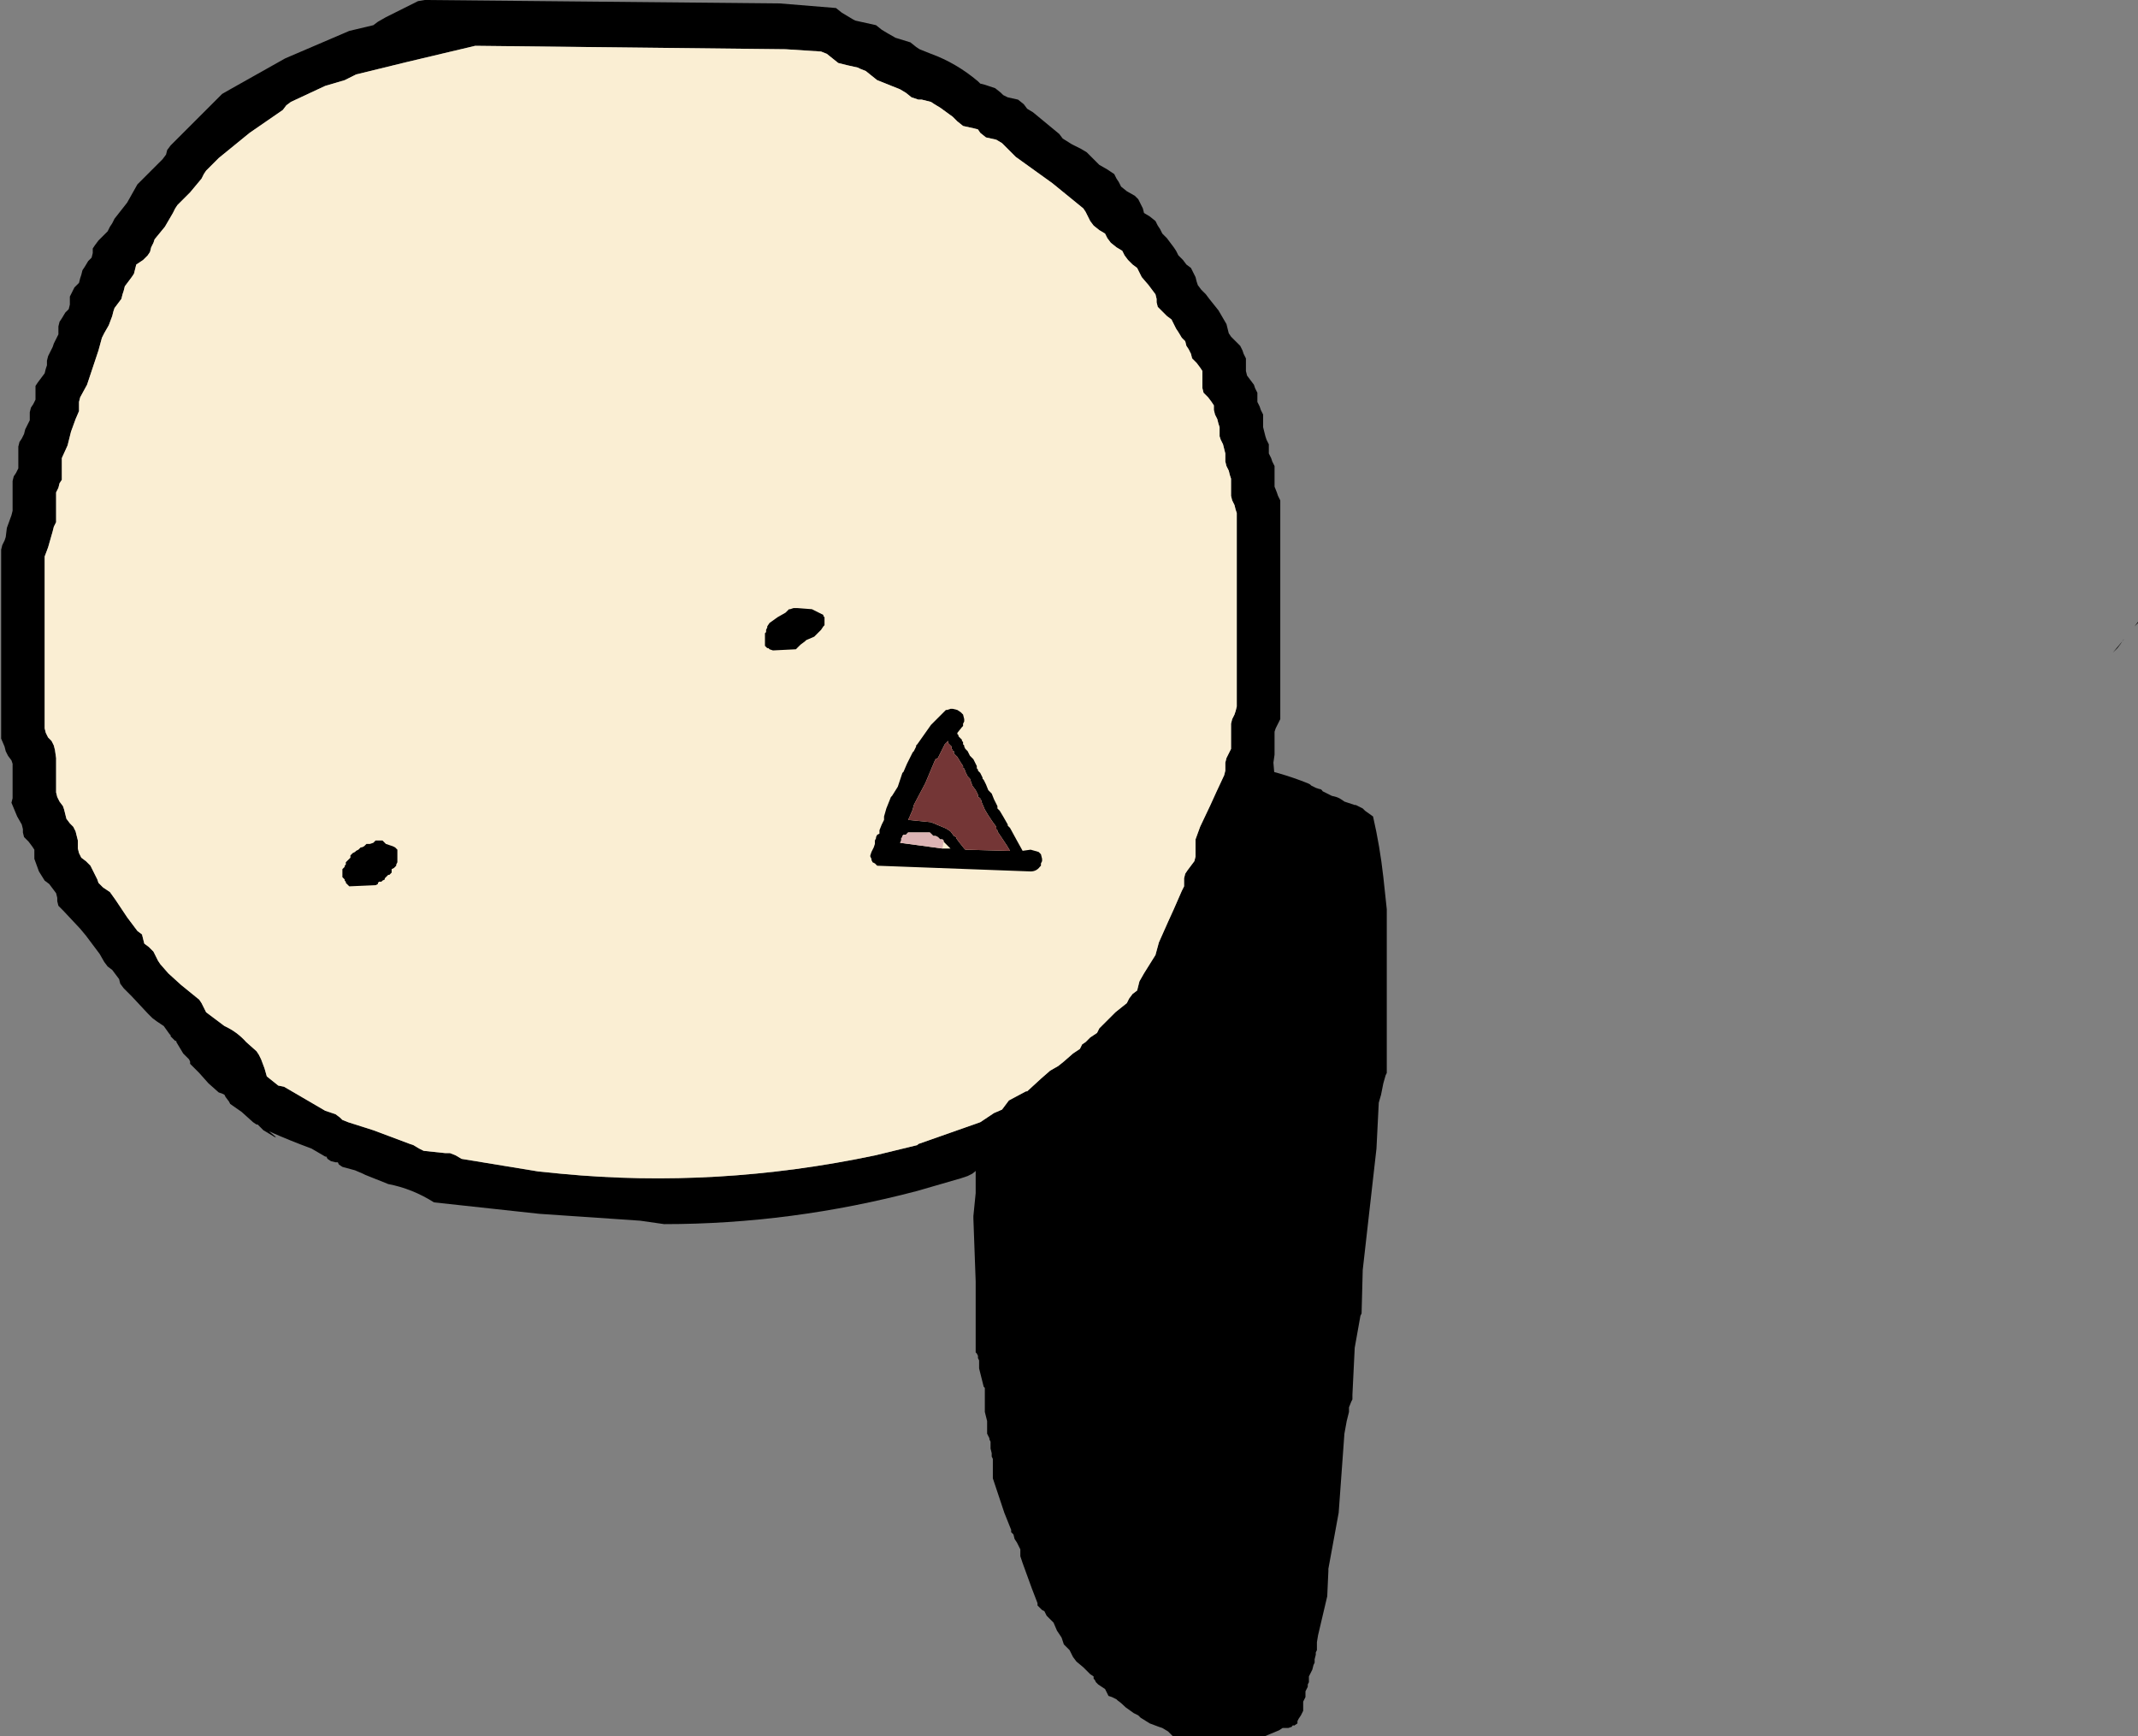 <?xml version="1.0" encoding="UTF-8" standalone="no"?>
<svg xmlns:xlink="http://www.w3.org/1999/xlink" height="75.8px" width="93.35px" xmlns="http://www.w3.org/2000/svg">
  <rect width="100%" height="100%" fill="#808080" stroke="none"/>
  <g transform="matrix(1.0, 0.0, 0.0, 1.0, 79.4, 20.25)">
    <path d="M13.8 7.1 L13.95 6.9 13.95 6.95 13.8 7.1 M13.2 7.85 L13.05 8.05 12.85 8.25 13.35 7.65 13.3 7.7 13.2 7.85 M-20.25 14.9 L-20.2 14.9 -19.9 15.05 -19.8 15.15 -19.45 15.4 Q-19.15 16.7 -19.0 18.05 L-18.85 19.45 -18.85 19.95 -18.85 26.6 -18.9 26.7 -19.0 27.05 -19.1 27.55 -19.2 27.9 -19.3 29.9 -19.9 35.2 -19.95 37.1 -20.0 37.2 -20.25 38.6 -20.35 40.65 -20.35 40.85 -20.4 40.95 -20.5 41.2 -20.5 41.4 -20.6 41.8 -20.7 42.35 -20.95 45.8 -21.4 48.25 -21.4 48.35 -21.45 49.45 -21.85 51.15 -21.9 51.45 -21.9 51.55 -21.9 51.6 -21.9 51.7 -21.9 51.8 -21.95 51.9 -21.95 52.0 -22.0 52.2 -22.0 52.3 -22.0 52.35 -22.05 52.45 -22.1 52.65 -22.2 52.85 -22.25 52.95 -22.25 53.05 -22.25 53.1 -22.25 53.2 -22.3 53.3 -22.3 53.4 -22.35 53.5 -22.4 53.6 -22.4 53.7 -22.4 53.8 -22.4 53.85 -22.45 53.95 -22.5 54.05 -22.5 54.15 -22.5 54.25 -22.5 54.35 -22.5 54.45 -22.55 54.55 -22.6 54.65 -22.7 54.8 -22.75 54.9 -22.75 55.0 -22.9 55.1 Q-22.95 55.05 -23.0 55.15 L-23.15 55.2 -23.25 55.2 -23.4 55.2 -23.55 55.3 -24.15 55.55 -28.2 55.55 -28.3 55.45 -28.4 55.35 -28.65 55.2 -28.8 55.15 -29.2 55.0 -29.6 54.75 -29.7 54.65 -29.9 54.55 -30.25 54.3 Q-30.45 54.1 -30.6 54.0 L-30.65 53.95 -30.85 53.85 -31.0 53.8 -31.05 53.7 -31.1 53.6 -31.15 53.5 -31.3 53.4 -31.45 53.3 -31.55 53.2 -31.6 53.1 -31.65 53.05 -31.65 52.95 -31.8 52.85 -32.1 52.55 -32.4 52.3 -32.55 52.1 -32.6 52.0 -32.65 51.9 -32.7 51.8 -32.8 51.7 -32.9 51.6 -32.95 51.55 -33.05 51.25 -33.25 50.95 -33.4 50.6 -33.5 50.5 -33.6 50.4 -33.7 50.3 -33.75 50.2 -33.8 50.1 -33.9 50.05 -34.0 49.95 -34.1 49.85 -34.1 49.75 -34.35 49.1 -34.75 48.0 -34.85 47.7 -34.85 47.6 -34.85 47.5 -34.85 47.4 -34.9 47.3 -35.0 47.1 -35.1 46.95 -35.15 46.75 -35.25 46.65 -35.25 46.55 -35.55 45.8 -35.95 44.6 -36.05 44.3 -36.05 44.2 -36.05 44.05 -36.05 43.85 -36.05 43.65 -36.05 43.45 -36.1 43.35 -36.1 43.2 -36.15 43.0 -36.15 42.8 -36.15 42.7 -36.2 42.6 -36.2 42.55 -36.25 42.45 -36.3 42.35 -36.3 42.25 -36.3 42.15 -36.3 41.95 -36.3 41.8 -36.35 41.6 -36.4 41.4 -36.4 41.3 -36.4 41.05 -36.4 40.85 -36.4 40.35 -36.45 40.3 -36.55 39.9 -36.65 39.5 -36.65 39.15 -36.7 39.05 -36.7 38.95 -36.75 38.85 -36.8 38.8 -36.8 38.4 -36.8 35.7 -36.9 32.95 -36.9 32.85 -36.8 31.85 -36.8 30.6 -36.8 30.55 -36.45 30.2 -36.4 30.15 -36.35 30.1 -36.3 30.05 -36.15 29.95 -36.0 29.75 -35.9 29.65 -35.8 29.6 -35.65 29.5 -35.45 29.3 -35.3 29.2 -35.15 29.1 -35.1 29.05 -35.05 29.0 -34.9 28.9 -34.85 28.9 -34.8 28.8 -34.45 28.55 -34.35 28.45 -34.2 28.3 -34.1 28.25 -34.0 28.25 -33.95 28.15 -33.4 27.8 -33.35 27.75 -33.3 27.75 -33.25 27.7 -31.8 26.65 -31.75 26.6 -31.7 26.6 -31.65 26.5 -31.55 26.45 -31.5 26.4 -31.4 26.3 -31.25 26.1 -31.15 26.0 -31.1 26.0 -31.1 25.95 -31.05 25.85 -31.0 25.85 -30.95 25.8 -30.95 25.75 -30.9 25.7 -30.75 25.5 -30.55 25.25 -30.5 25.15 -30.5 25.1 -30.4 25.0 -30.35 24.95 -30.35 24.9 -30.3 24.85 -30.3 24.8 -30.25 24.8 -30.2 24.75 -30.1 24.5 -29.8 24.15 -29.8 24.1 -29.75 24.05 -29.75 24.0 -29.7 24.0 -29.7 23.95 -29.65 23.9 -29.6 23.9 -29.6 23.8 -29.5 23.6 -29.4 23.4 -29.4 23.35 -29.35 23.3 -29.3 23.3 -29.3 23.15 -29.25 23.15 -29.25 23.1 -29.2 23.0 -29.15 23.0 -29.15 22.85 -29.1 22.75 -29.05 22.7 -29.05 22.65 -29.0 22.65 -29.0 22.6 -28.95 22.4 -28.8 22.2 -28.8 22.1 -28.75 22.0 -28.7 21.95 -28.7 21.85 -28.55 21.6 -28.45 21.3 -28.45 21.25 -28.4 21.2 -28.35 21.15 -28.35 21.05 -28.3 20.95 -28.25 20.9 -28.15 20.65 -28.0 20.45 -28.0 20.35 -27.95 20.15 -27.8 20.0 -27.8 19.9 -27.75 19.7 -27.6 19.4 -27.6 19.3 -27.5 19.15 -27.45 19.05 -27.45 18.95 -27.35 18.8 -27.3 18.65 -27.3 18.5 -27.25 18.45 -27.25 18.35 -27.2 18.35 -27.2 18.25 -27.15 18.2 -27.15 18.15 -27.1 18.15 -27.1 18.1 -27.05 17.9 -26.95 17.75 -26.9 17.7 -26.9 17.6 -26.85 17.6 -26.85 17.5 -26.8 17.45 -26.75 17.45 -26.75 17.3 -26.7 17.3 -26.7 17.2 -26.6 17.05 -26.55 17.0 -26.55 16.9 -26.45 16.7 -26.3 16.45 -26.25 16.3 -26.15 16.15 -26.15 16.1 -26.1 16.1 -26.05 15.95 -26.0 15.9 -26.0 15.7 -25.95 15.65 -25.95 15.55 -25.9 15.35 -25.8 15.2 -25.8 15.0 -25.75 15.0 -25.75 14.8 -25.7 14.75 -25.7 14.65 -25.65 14.55 -25.6 14.45 -25.6 14.25 -25.55 14.25 -25.55 14.15 -25.55 13.95 -25.5 13.95 -25.5 13.4 -25.5 13.1 -24.9 13.2 Q-23.55 13.45 -22.3 13.95 L-22.2 14.0 -22.15 14.05 -21.95 14.15 -21.8 14.2 Q-21.7 14.2 -21.65 14.3 L-21.25 14.5 -21.05 14.55 Q-20.9 14.6 -20.7 14.75 L-20.25 14.9" fill="#000000" fill-rule="evenodd" stroke="none"/>
    <path d="M-71.4 -14.45 L-70.45 -15.4 -69.7 -16.15 -69.35 -16.35 -66.95 -17.7 -64.15 -18.9 -63.1 -19.15 -62.9 -19.3 -62.55 -19.5 -62.15 -19.7 -61.15 -20.2 -60.85 -20.25 -45.35 -20.1 -42.9 -19.9 -42.65 -19.7 -42.4 -19.55 -42.15 -19.4 -42.05 -19.35 -41.6 -19.25 -41.15 -19.15 -40.9 -18.95 -40.65 -18.8 -40.3 -18.6 -39.65 -18.4 -39.4 -18.2 -39.25 -18.1 -38.75 -17.9 Q-37.65 -17.5 -36.7 -16.7 L-36.6 -16.6 -36.4 -16.55 -35.95 -16.4 -35.7 -16.2 -35.6 -16.1 -35.4 -16.0 -34.95 -15.9 -34.7 -15.7 -34.55 -15.5 -34.3 -15.35 -33.15 -14.4 -33.0 -14.2 -32.6 -13.95 -32.2 -13.75 -31.95 -13.6 -31.4 -13.05 -31.05 -12.85 -30.75 -12.65 -30.65 -12.45 -30.55 -12.3 -30.45 -12.1 -30.2 -11.9 -29.85 -11.7 -29.7 -11.55 -29.6 -11.35 -29.5 -11.15 -29.45 -10.95 -29.2 -10.8 -28.95 -10.6 -28.85 -10.4 -28.75 -10.25 -28.65 -10.05 -28.45 -9.85 -28.3 -9.65 -28.15 -9.45 -28.05 -9.3 -27.95 -9.1 -27.75 -8.9 -27.6 -8.7 -27.4 -8.55 -27.3 -8.35 -27.2 -8.15 -27.15 -7.95 -27.1 -7.8 -26.95 -7.6 -26.75 -7.4 -26.6 -7.2 -26.2 -6.7 -25.85 -6.1 -25.8 -5.9 -25.75 -5.7 -25.65 -5.55 -25.45 -5.35 -25.25 -5.15 -25.15 -4.95 -25.1 -4.8 -25.0 -4.6 -25.0 -4.4 -25.0 -4.2 -25.0 -4.05 -24.95 -3.85 -24.8 -3.65 -24.65 -3.45 -24.6 -3.3 -24.5 -3.1 -24.5 -2.9 -24.5 -2.7 -24.4 -2.5 -24.35 -2.35 -24.25 -2.15 -24.25 -1.95 -24.25 -1.8 -24.25 -1.6 -24.2 -1.4 -24.15 -1.2 -24.1 -1.05 -24.0 -0.85 -24.0 -0.65 -24.0 -0.45 -23.9 -0.25 -23.85 -0.1 -23.75 0.1 -23.75 0.3 -23.75 0.45 -23.75 0.65 -23.75 0.85 -23.75 1.0 -23.65 1.25 -23.6 1.4 -23.5 1.6 -23.5 1.8 -23.5 4.05 -23.5 4.2 -23.5 7.05 -23.5 10.2 -23.5 10.85 -23.5 11.15 -23.6 11.35 -23.7 11.55 -23.75 11.7 -23.75 11.9 -23.75 12.1 -23.75 12.3 -23.75 12.45 -23.75 12.7 -23.8 13.05 -23.75 13.65 -23.8 13.7 -23.8 13.85 -23.8 13.95 -23.85 14.0 -23.85 14.2 -23.9 14.25 -23.95 14.35 -23.95 14.5 -24.0 14.55 -24.0 14.7 -24.05 14.75 -24.05 14.95 -24.1 14.95 -24.15 15.1 -24.15 15.15 -24.2 15.2 -24.2 15.4 -24.25 15.45 -24.25 15.6 -24.3 15.6 -24.3 15.65 -24.45 15.95 -24.65 16.35 -24.7 16.4 -24.7 16.45 -24.85 16.65 -24.95 16.95 -25.0 16.95 -25.0 17.1 -25.05 17.15 -25.05 17.2 -25.1 17.25 -25.1 17.35 -25.2 17.55 -25.25 17.65 -25.3 17.7 -25.35 17.7 -25.35 17.75 -25.35 17.85 -25.4 17.85 -25.4 17.95 -25.45 18.0 -25.45 18.1 -25.5 18.1 -25.5 18.2 -25.55 18.3 -25.55 18.4 -25.65 18.55 -25.7 18.7 -25.7 18.75 -25.75 18.8 -25.75 18.9 -25.85 19.0 -25.85 19.15 -26.0 19.4 -26.1 19.7 -26.15 19.8 -26.2 19.9 -26.25 20.05 -26.3 20.15 -26.35 20.25 -26.4 20.35 -26.5 20.55 -26.6 20.85 -26.65 20.95 -26.7 21.0 -26.7 21.1 -26.75 21.15 -26.8 21.2 -26.8 21.25 -26.9 21.45 -26.95 21.6 -27.0 21.65 -27.0 21.7 -27.05 21.8 -27.05 21.9 -27.1 22.05 -27.15 22.15 -27.2 22.2 -27.25 22.2 -27.25 22.25 -27.25 22.35 -27.3 22.35 -27.3 22.4 -27.35 22.45 -27.4 22.55 -27.4 22.65 -27.45 22.7 -27.45 22.75 -27.5 22.85 -27.55 22.95 -27.6 22.95 -27.6 23.05 -27.65 23.1 -27.65 23.2 -27.7 23.25 -27.75 23.3 -27.75 23.35 -27.85 23.5 -27.85 23.55 -27.9 23.6 -27.95 23.65 -27.95 23.7 -28.0 23.75 -28.05 23.8 -28.1 23.85 -28.1 23.95 -28.2 24.0 -28.25 24.1 -28.35 24.25 -28.4 24.35 -28.45 24.4 -28.45 24.45 -28.5 24.45 -28.5 24.5 -28.55 24.55 -28.55 24.6 -28.6 24.6 -28.7 24.75 -28.8 24.9 -28.8 24.95 -28.85 25.0 -28.95 25.15 -29.0 25.25 -29.05 25.3 -29.15 25.4 -29.25 25.5 -29.3 25.55 -29.3 25.65 -29.4 25.7 -29.45 25.75 -29.45 25.8 -29.5 25.8 -29.55 25.85 -29.6 25.85 -29.6 25.9 -29.75 26.05 -29.8 26.1 -29.8 26.15 -29.85 26.15 -29.9 26.2 -30.0 26.25 -30.65 26.75 -30.7 26.8 -31.3 27.2 -31.35 27.25 -31.4 27.3 -31.45 27.3 -31.5 27.35 -31.6 27.4 -31.8 27.55 -31.9 27.65 -32.35 27.9 -32.4 28.0 -32.5 28.05 -32.55 28.1 -32.65 28.15 -33.1 28.5 -33.25 28.6 -33.4 28.75 -33.45 28.8 -33.55 28.85 -33.7 28.95 -33.85 29.1 -33.9 29.15 -34.05 29.25 -34.4 29.6 -34.5 29.7 -34.55 29.7 -34.6 29.75 -34.65 29.75 -34.65 29.8 -34.7 29.85 -34.7 29.9 -34.75 29.9 -34.75 29.95 -34.8 30.0 -34.8 30.05 -34.8 29.9 -34.9 29.95 -35.2 30.05 -35.4 30.25 -35.6 30.4 -35.75 30.55 -35.9 30.6 -36.2 30.7 -36.7 30.8 -36.95 31.0 -37.15 31.1 -37.45 31.2 -39.35 31.75 Q-44.85 33.2 -50.4 33.2 L-51.45 33.05 -55.85 32.75 -60.45 32.25 Q-61.4 31.65 -62.45 31.45 L-63.45 31.05 -63.55 31.0 -63.9 30.85 -64.45 30.7 -64.6 30.6 -64.65 30.5 -64.75 30.5 -64.95 30.45 -65.1 30.35 -65.15 30.25 -65.2 30.25 -65.8 29.9 Q-66.75 29.55 -67.65 29.15 L-67.35 29.4 -67.4 29.4 -67.9 29.1 -68.15 28.85 -68.2 28.85 -68.35 28.75 -68.85 28.3 -69.35 27.95 -69.4 27.85 -69.55 27.65 -69.6 27.55 -69.7 27.5 -69.85 27.45 -70.3 27.05 -70.7 26.6 -70.8 26.5 -70.9 26.4 -71.0 26.3 -71.1 26.2 -71.1 26.1 -71.15 26.0 -71.4 25.75 -71.7 25.25 -71.7 25.2 -71.75 25.2 -71.85 25.1 -71.95 25.0 -71.95 24.95 -72.0 24.9 -72.25 24.55 -72.55 24.35 -72.75 24.2 -72.95 24.0 -73.65 23.25 -74.0 22.9 -74.15 22.7 -74.2 22.5 -74.35 22.3 -74.5 22.1 -74.7 21.95 -74.85 21.75 -75.05 21.4 -75.65 20.6 -75.9 20.3 -76.65 19.5 -76.85 19.3 -76.9 19.1 -76.9 18.95 -76.95 18.75 -77.1 18.55 -77.25 18.35 -77.45 18.2 -77.7 17.8 -77.9 17.25 -77.9 17.05 -77.9 16.85 -78.0 16.7 -78.15 16.5 -78.35 16.3 -78.4 16.1 -78.4 15.95 -78.45 15.75 -78.65 15.4 -78.9 14.8 -78.85 14.6 -78.85 14.45 -78.85 14.25 -78.85 13.85 -78.85 13.3 -78.85 13.1 -78.9 12.95 -79.05 12.75 -79.15 12.55 -79.2 12.35 -79.35 12.0 -79.35 11.8 -79.35 9.95 -79.35 7.7 -79.35 4.7 -79.35 3.75 -79.3 3.55 -79.2 3.35 -79.15 3.2 -79.1 2.8 -78.9 2.25 -78.85 2.05 -78.85 1.85 -78.85 1.7 -78.85 1.5 -78.85 1.1 -78.85 0.75 -78.8 0.55 -78.7 0.4 -78.6 0.2 -78.6 0.0 -78.6 -0.2 -78.6 -0.4 -78.6 -0.55 -78.6 -0.75 -78.55 -0.95 -78.45 -1.1 -78.35 -1.3 -78.3 -1.5 -78.1 -1.9 -78.1 -2.05 -78.1 -2.25 -78.05 -2.45 -77.95 -2.6 -77.85 -2.8 -77.85 -3.0 -77.85 -3.2 -77.85 -3.4 -77.75 -3.55 -77.6 -3.75 -77.45 -3.95 -77.4 -4.15 -77.35 -4.3 -77.35 -4.5 -77.3 -4.7 -77.2 -4.9 -77.1 -5.1 -77.05 -5.25 -76.85 -5.65 -76.85 -5.8 -76.85 -6.0 -76.8 -6.2 -76.7 -6.35 -76.55 -6.6 -76.4 -6.75 -76.35 -6.95 -76.35 -7.15 -76.35 -7.3 -76.25 -7.5 -76.15 -7.7 -75.95 -7.9 -75.9 -8.1 -75.85 -8.25 -75.8 -8.45 -75.7 -8.6 -75.55 -8.85 -75.4 -9.0 -75.35 -9.2 -75.35 -9.4 -75.25 -9.55 -75.1 -9.75 -74.9 -9.95 -74.7 -10.15 -74.6 -10.35 -74.5 -10.5 -74.4 -10.7 -73.85 -11.4 -73.4 -12.2 -73.2 -12.4 -73.05 -12.55 -72.85 -12.75 -72.45 -13.15 -72.3 -13.3 -72.15 -13.5 -72.1 -13.7 -71.95 -13.9 -71.8 -14.05 -71.6 -14.25 -71.4 -14.45 M-71.1 -11.85 L-71.65 -11.3 -71.75 -11.15 -71.85 -10.95 -72.2 -10.35 -72.65 -9.8 -72.7 -9.65 -72.8 -9.45 -72.85 -9.25 -72.95 -9.1 -73.15 -8.9 -73.45 -8.7 -73.5 -8.5 -73.55 -8.3 -73.65 -8.15 -73.8 -7.95 -73.95 -7.75 -74.0 -7.55 -74.05 -7.4 -74.1 -7.2 -74.25 -7.0 -74.4 -6.8 -74.45 -6.65 -74.5 -6.45 -74.65 -6.05 -74.85 -5.7 -74.95 -5.5 -75.1 -4.95 -75.35 -4.2 -75.6 -3.45 -75.9 -2.9 -75.95 -2.7 -75.95 -2.5 -75.95 -2.3 -76.1 -1.95 -76.3 -1.4 -76.45 -0.8 -76.7 -0.25 -76.7 -0.05 -76.7 0.1 -76.7 0.3 -76.7 0.5 -76.7 0.7 -76.8 0.85 -76.85 1.05 -76.95 1.25 -76.95 1.45 -76.95 1.6 -76.95 2.0 -76.95 2.35 -76.95 2.55 -77.05 2.75 -77.1 2.95 -77.2 3.3 -77.3 3.65 -77.45 4.05 -77.45 5.95 -77.45 7.8 -77.45 10.45 -77.45 11.55 -77.4 11.75 -77.3 11.95 -77.15 12.1 -77.05 12.3 -77.0 12.5 -76.95 12.85 -76.95 13.45 -76.95 14.0 -76.95 14.35 -76.9 14.55 -76.8 14.75 -76.65 14.95 -76.6 15.1 -76.55 15.3 -76.5 15.5 -76.35 15.7 -76.3 15.75 -76.2 15.85 -76.1 16.05 -76.05 16.25 -76.0 16.45 -76.0 16.6 -76.0 16.8 -75.95 17.0 -75.85 17.2 -75.65 17.35 -75.45 17.55 -75.35 17.75 -75.25 17.95 -75.15 18.15 -75.1 18.3 -74.9 18.5 -74.6 18.7 -74.35 19.05 -73.85 19.8 -73.4 20.4 -73.2 20.55 -73.15 20.75 -73.1 20.95 -72.9 21.1 -72.7 21.3 -72.6 21.5 -72.5 21.7 -72.4 21.85 -72.05 22.25 -71.5 22.75 -70.7 23.4 -70.6 23.55 -70.5 23.75 -70.4 23.95 -69.6 24.55 Q-69.05 24.8 -68.65 25.25 L-68.2 25.65 -68.1 25.8 -68.0 26.0 -67.85 26.4 -67.75 26.75 -67.25 27.15 -67.0 27.2 -65.2 28.25 -64.75 28.4 -64.55 28.55 -64.45 28.65 -64.2 28.75 -63.1 29.1 -61.5 29.7 -61.35 29.75 -61.1 29.9 -60.9 30.0 -59.95 30.1 -59.75 30.1 -59.5 30.2 -59.25 30.35 -55.9 30.9 -54.9 31.0 Q-48.1 31.65 -41.2 30.2 L-39.35 29.75 -39.3 29.7 -36.6 28.75 -36.3 28.55 -36.0 28.35 -35.65 28.2 -35.5 28.0 -35.35 27.8 -34.6 27.4 -34.55 27.4 -33.95 26.85 -33.55 26.5 -33.2 26.3 -32.95 26.1 -32.55 25.75 -32.25 25.55 -32.15 25.35 -32.0 25.25 -31.8 25.05 -31.5 24.85 -31.4 24.65 -31.25 24.5 -30.7 23.95 -30.2 23.55 -30.1 23.35 -29.95 23.15 -29.75 23.0 -29.7 22.8 -29.65 22.6 -29.45 22.25 -29.2 21.85 -28.95 21.45 -28.8 20.9 -28.4 20.0 -28.15 19.45 -27.8 18.65 -27.7 18.45 -27.7 18.3 -27.7 18.1 -27.65 17.9 -27.55 17.75 -27.4 17.55 -27.25 17.35 -27.2 17.15 -27.2 16.95 -27.2 16.8 -27.2 16.6 -27.2 16.4 -27.0 15.85 -26.55 14.9 -26.3 14.35 -25.95 13.6 -25.9 13.4 -25.9 13.35 -25.9 13.2 -25.9 13.05 -25.85 12.85 -25.75 12.65 -25.65 12.45 -25.65 12.3 -25.65 12.1 -25.65 11.9 -25.65 11.7 -25.65 11.55 -25.65 11.35 -25.6 11.15 -25.5 10.95 -25.45 10.8 -25.4 10.6 -25.4 8.55 -25.4 6.3 -25.4 4.2 -25.4 3.1 -25.4 2.15 -25.45 2.0 -25.5 1.8 -25.6 1.6 -25.65 1.4 -25.65 1.2 -25.65 1.05 -25.65 0.85 -25.65 0.65 -25.7 0.5 -25.75 0.3 -25.85 0.1 -25.9 -0.1 -25.9 -0.3 -25.9 -0.45 -25.95 -0.65 -26.0 -0.85 -26.1 -1.05 -26.15 -1.2 -26.15 -1.4 -26.15 -1.6 -26.2 -1.75 -26.25 -1.95 -26.35 -2.15 -26.4 -2.35 -26.4 -2.55 -26.5 -2.7 -26.65 -2.9 -26.85 -3.1 -26.9 -3.3 -26.9 -3.45 -26.9 -3.65 -26.9 -3.85 -26.9 -4.05 -27.0 -4.2 -27.15 -4.4 -27.35 -4.6 -27.4 -4.8 -27.5 -5.0 -27.6 -5.15 -27.65 -5.35 -27.8 -5.5 -27.95 -5.75 -28.05 -5.9 -28.15 -6.1 -28.25 -6.3 -28.45 -6.45 -28.65 -6.65 -28.85 -6.85 -28.9 -7.05 -28.9 -7.2 -28.95 -7.4 -29.1 -7.6 -29.25 -7.8 -29.55 -8.15 -29.75 -8.55 -29.95 -8.7 -30.15 -8.9 -30.3 -9.1 -30.4 -9.3 -30.65 -9.45 -30.9 -9.65 -31.05 -9.85 -31.15 -10.05 -31.4 -10.2 -31.65 -10.4 -31.8 -10.6 -31.9 -10.8 -32.0 -11.0 -32.1 -11.15 -33.45 -12.25 -35.05 -13.4 -35.65 -14.0 -35.9 -14.15 -36.35 -14.25 -36.6 -14.45 -36.7 -14.6 -36.9 -14.65 -37.35 -14.75 -37.6 -14.95 -37.8 -15.15 -38.35 -15.55 -38.6 -15.7 -38.75 -15.8 -39.15 -15.9 -39.3 -15.9 -39.6 -16.0 -39.85 -16.2 -40.1 -16.35 -41.1 -16.75 -41.35 -16.95 -41.6 -17.15 -41.85 -17.25 -41.95 -17.3 -42.4 -17.4 -42.8 -17.5 -43.05 -17.7 -43.3 -17.9 -43.55 -18.0 -45.1 -18.1 -58.65 -18.25 -61.6 -17.55 -63.85 -17.0 -64.15 -16.85 -64.35 -16.75 -65.2 -16.5 -66.7 -15.8 -66.9 -15.65 -67.05 -15.45 -68.5 -14.45 -69.85 -13.35 -70.4 -12.8 -70.5 -12.65 -70.6 -12.45 -71.1 -11.85" fill="#000000" fill-rule="evenodd" stroke="none"/>
    <path d="M-71.1 -11.85 L-70.6 -12.45 -70.5 -12.65 -70.4 -12.8 -69.85 -13.35 -68.5 -14.45 -67.05 -15.45 -66.9 -15.65 -66.7 -15.8 -65.2 -16.5 -64.35 -16.75 -64.15 -16.85 -63.85 -17.0 -61.6 -17.55 -58.65 -18.25 -45.1 -18.1 -43.55 -18.0 -43.3 -17.9 -43.05 -17.7 -42.8 -17.5 -42.4 -17.4 -41.95 -17.3 -41.85 -17.25 -41.6 -17.15 -41.35 -16.95 -41.1 -16.75 -40.1 -16.35 -39.85 -16.2 -39.6 -16.0 -39.3 -15.9 -39.15 -15.9 -38.75 -15.8 -38.6 -15.7 -38.35 -15.55 -37.8 -15.15 -37.6 -14.95 -37.35 -14.75 -36.9 -14.65 -36.7 -14.6 -36.6 -14.45 -36.35 -14.25 -35.9 -14.15 -35.65 -14.0 -35.05 -13.4 -33.45 -12.25 -32.1 -11.15 -32.0 -11.0 -31.9 -10.8 -31.8 -10.6 -31.65 -10.4 -31.4 -10.2 -31.15 -10.05 -31.05 -9.85 -30.9 -9.65 -30.65 -9.45 -30.4 -9.3 -30.3 -9.1 -30.15 -8.9 -29.95 -8.7 -29.75 -8.55 -29.55 -8.15 -29.25 -7.8 -29.1 -7.6 -28.95 -7.4 -28.9 -7.2 -28.9 -7.05 -28.85 -6.85 -28.65 -6.65 -28.45 -6.45 -28.25 -6.3 -28.15 -6.1 -28.05 -5.9 -27.95 -5.75 -27.8 -5.5 -27.65 -5.35 -27.6 -5.15 -27.5 -5.0 -27.4 -4.8 -27.35 -4.6 -27.15 -4.4 -27.0 -4.2 -26.9 -4.05 -26.9 -3.85 -26.9 -3.65 -26.9 -3.45 -26.9 -3.3 -26.85 -3.1 -26.65 -2.9 -26.5 -2.7 -26.4 -2.55 -26.4 -2.35 -26.35 -2.15 -26.25 -1.95 -26.2 -1.75 -26.15 -1.6 -26.15 -1.4 -26.15 -1.2 -26.1 -1.05 -26.0 -0.85 -25.95 -0.65 -25.9 -0.45 -25.9 -0.3 -25.9 -0.1 -25.85 0.1 -25.75 0.3 -25.7 0.5 -25.65 0.65 -25.65 0.85 -25.65 1.05 -25.65 1.2 -25.65 1.4 -25.6 1.6 -25.5 1.8 -25.45 2.0 -25.4 2.15 -25.4 3.1 -25.4 4.2 -25.4 6.3 -25.4 8.55 -25.4 10.6 -25.45 10.8 -25.5 10.95 -25.6 11.15 -25.65 11.35 -25.65 11.55 -25.65 11.7 -25.65 11.9 -25.65 12.1 -25.65 12.3 -25.65 12.45 -25.75 12.65 -25.85 12.85 -25.9 13.05 -25.9 13.2 -25.9 13.35 -25.9 13.4 -25.95 13.6 -26.3 14.35 -26.55 14.9 -27.0 15.85 -27.2 16.4 -27.2 16.6 -27.2 16.8 -27.2 16.95 -27.2 17.15 -27.25 17.35 -27.4 17.55 -27.55 17.75 -27.65 17.9 -27.7 18.1 -27.7 18.3 -27.7 18.45 -27.8 18.65 -28.15 19.45 -28.4 20.0 -28.8 20.9 -28.95 21.45 -29.2 21.85 -29.45 22.25 -29.65 22.6 -29.7 22.8 -29.75 23.0 -29.95 23.15 -30.1 23.35 -30.2 23.55 -30.7 23.95 -31.25 24.5 -31.4 24.65 -31.5 24.85 -31.8 25.05 -32.0 25.25 -32.15 25.35 -32.25 25.55 -32.55 25.75 -32.95 26.1 -33.2 26.3 -33.55 26.5 -33.95 26.85 -34.55 27.4 -34.6 27.4 -35.35 27.8 -35.5 28.0 -35.65 28.2 -36.0 28.35 -36.3 28.55 -36.6 28.75 -39.3 29.7 -39.35 29.75 -41.2 30.2 Q-48.1 31.65 -54.9 31.0 L-55.9 30.9 -59.25 30.35 -59.5 30.2 -59.75 30.1 -59.95 30.1 -60.9 30.0 -61.1 29.9 -61.35 29.75 -61.5 29.7 -63.1 29.1 -64.2 28.75 -64.45 28.65 -64.55 28.55 -64.75 28.4 -65.2 28.25 -67.0 27.2 -67.25 27.15 -67.75 26.75 -67.85 26.4 -68.0 26.0 -68.1 25.8 -68.2 25.65 -68.65 25.25 Q-69.05 24.8 -69.6 24.55 L-70.4 23.95 -70.5 23.75 -70.6 23.55 -70.7 23.4 -71.5 22.75 -72.05 22.25 -72.4 21.85 -72.5 21.7 -72.6 21.5 -72.7 21.3 -72.9 21.1 -73.1 20.95 -73.15 20.75 -73.2 20.55 -73.4 20.4 -73.85 19.8 -74.35 19.05 -74.6 18.7 -74.9 18.5 -75.1 18.3 -75.15 18.15 -75.25 17.95 -75.35 17.75 -75.45 17.55 -75.65 17.35 -75.85 17.2 -75.95 17.0 -76.0 16.8 -76.0 16.6 -76.0 16.45 -76.05 16.25 -76.1 16.05 -76.2 15.85 -76.3 15.75 -76.35 15.7 -76.5 15.5 -76.55 15.3 -76.6 15.1 -76.65 14.95 -76.8 14.75 -76.9 14.55 -76.95 14.35 -76.95 14.0 -76.95 13.45 -76.95 12.85 -77.0 12.5 -77.05 12.3 -77.15 12.1 -77.3 11.95 -77.4 11.75 -77.45 11.55 -77.45 10.45 -77.45 7.8 -77.45 5.95 -77.45 4.05 -77.3 3.65 -77.2 3.3 -77.1 2.95 -77.05 2.75 -76.95 2.55 -76.95 2.35 -76.95 2.0 -76.95 1.6 -76.95 1.45 -76.95 1.25 -76.85 1.05 -76.8 0.85 -76.7 0.7 -76.7 0.5 -76.7 0.3 -76.7 0.1 -76.7 -0.05 -76.7 -0.25 -76.45 -0.8 -76.3 -1.4 -76.1 -1.95 -75.95 -2.3 -75.95 -2.5 -75.95 -2.7 -75.9 -2.9 -75.6 -3.45 -75.35 -4.2 -75.1 -4.95 -74.95 -5.5 -74.85 -5.7 -74.65 -6.05 -74.5 -6.45 -74.45 -6.65 -74.4 -6.8 -74.25 -7.0 -74.1 -7.2 -74.05 -7.4 -74.0 -7.55 -73.95 -7.75 -73.8 -7.95 -73.65 -8.15 -73.55 -8.3 -73.5 -8.5 -73.45 -8.7 -73.15 -8.9 -72.95 -9.1 -72.85 -9.25 -72.8 -9.45 -72.7 -9.65 -72.65 -9.8 -72.2 -10.35 -71.85 -10.95 -71.75 -11.15 -71.65 -11.3 -71.1 -11.85" fill="#faeed3" fill-rule="evenodd" stroke="none"/>
    <path d="M-46.0 7.65 L-46.0 7.55 -46.0 7.45 -46.0 7.4 -45.95 7.35 -45.95 7.25 -45.9 7.15 -45.9 7.1 -45.8 6.95 -45.45 6.7 -45.1 6.5 -44.95 6.35 -44.9 6.35 -44.75 6.3 -44.6 6.3 -43.95 6.35 -43.45 6.6 -43.45 6.65 -43.4 6.7 -43.4 7.05 -43.45 7.1 -43.55 7.25 -43.85 7.55 -44.2 7.7 -44.25 7.75 -44.45 7.9 -44.6 8.05 -44.65 8.1 -45.65 8.15 -45.8 8.1 -45.85 8.05 -45.9 8.05 -45.95 8.0 -46.0 7.95 -46.0 7.8 -46.0 7.7 -46.0 7.65 M-63.4 16.6 L-63.25 16.6 -63.1 16.55 -63.05 16.5 -63.0 16.45 -62.85 16.45 -62.7 16.45 -62.6 16.55 -62.55 16.6 -62.25 16.7 -62.15 16.75 -62.1 16.8 -62.05 16.85 -62.05 16.95 -62.05 17.05 -62.05 17.15 -62.05 17.4 -62.1 17.5 -62.1 17.55 -62.15 17.6 -62.2 17.65 -62.3 17.7 -62.3 17.85 -62.35 17.9 -62.4 17.95 -62.45 17.95 -62.5 18.0 -62.6 18.1 -62.6 18.15 -62.7 18.2 -62.75 18.25 -62.85 18.25 -62.9 18.3 -62.9 18.35 -63.0 18.4 -64.15 18.45 -64.2 18.4 -64.3 18.3 -64.3 18.25 -64.35 18.2 -64.35 18.15 -64.4 18.1 -64.45 18.05 -64.45 17.95 -64.45 17.85 -64.45 17.7 -64.4 17.65 -64.35 17.6 -64.35 17.55 -64.3 17.5 -64.3 17.4 -64.25 17.35 -64.2 17.3 -64.1 17.2 -64.1 17.1 -64.0 17.0 -63.9 16.95 -63.85 16.9 -63.75 16.85 -63.65 16.75 -63.6 16.75 -63.5 16.7 -63.45 16.65 -63.4 16.6" fill="#000000" fill-rule="evenodd" stroke="none"/>
    <path d="M-38.05 10.75 L-37.9 10.7 -37.8 10.7 -37.6 10.75 -37.45 10.85 -37.4 10.9 -37.35 10.95 -37.3 11.15 -37.3 11.25 -37.35 11.35 -37.35 11.45 -37.4 11.5 -37.6 11.75 -37.6 11.8 -37.55 11.85 -37.55 11.9 -37.5 11.95 -37.45 12.0 -37.4 12.05 -37.4 12.1 -37.35 12.15 -37.35 12.25 -37.3 12.3 -37.3 12.35 -37.25 12.45 -37.15 12.55 -37.05 12.75 -37.0 12.8 -36.9 12.9 -36.85 13.0 -36.75 13.2 -36.75 13.3 -36.7 13.35 -36.7 13.4 -36.6 13.5 -36.5 13.7 -36.5 13.75 -36.45 13.8 -36.35 14.0 -36.25 14.25 -36.1 14.4 -36.0 14.65 -35.85 14.95 -35.85 15.05 -35.75 15.15 -35.6 15.4 -35.4 15.75 -35.4 15.8 -35.3 15.9 -35.0 16.45 -34.75 16.9 -34.4 16.85 -34.05 16.95 -34.0 17.0 -33.95 17.05 -33.9 17.25 -33.9 17.35 -33.95 17.45 -33.95 17.55 -34.0 17.6 Q-34.15 17.8 -34.4 17.8 L-41.1 17.55 -41.2 17.45 -41.3 17.4 -41.35 17.3 -41.35 17.25 -41.4 17.15 -41.4 17.1 -41.35 16.95 -41.25 16.75 -41.2 16.6 -41.2 16.5 -41.2 16.45 -41.15 16.35 -41.15 16.3 -41.1 16.2 -41.0 16.15 -41.0 16.0 -40.9 15.75 -40.8 15.55 -40.8 15.45 -40.8 15.4 -40.7 15.05 -40.5 14.55 -40.45 14.5 -40.2 14.1 -40.0 13.5 -39.95 13.45 -39.8 13.1 -39.6 12.7 -39.55 12.6 -39.5 12.55 -39.45 12.45 -39.4 12.35 -39.4 12.3 -39.35 12.25 -38.75 11.4 -38.1 10.75 -38.05 10.75 M-38.0 12.1 L-38.15 12.25 -38.45 12.85 -38.55 12.9 -38.6 13.0 -39.0 13.95 -39.45 14.8 -39.5 14.9 -39.55 15.1 -39.7 15.45 -39.75 15.55 -38.75 15.65 -38.15 15.9 -38.05 15.95 -37.9 16.05 -37.75 16.25 -37.65 16.3 -37.65 16.35 -37.5 16.55 -37.3 16.8 -37.25 16.85 -35.45 16.9 -35.3 16.9 -35.45 16.65 -35.85 16.05 -35.85 16.0 -35.9 15.95 -35.9 15.85 -36.05 15.65 -36.25 15.35 -36.4 15.1 -36.55 14.75 -36.55 14.7 -36.6 14.65 -36.6 14.6 -36.7 14.55 -36.7 14.45 -36.8 14.25 -36.95 14.05 -36.95 14.0 -37.0 13.95 -37.0 13.9 -37.05 13.75 -37.1 13.7 -37.15 13.65 -37.2 13.55 -37.25 13.45 -37.25 13.4 -37.3 13.35 -37.3 13.3 -37.35 13.3 -37.35 13.2 -37.45 13.05 -37.6 12.8 -37.75 12.65 -37.75 12.55 -37.8 12.55 -37.8 12.5 -37.85 12.45 -37.85 12.35 -38.0 12.2 -38.0 12.1 M-38.2 16.5 L-38.2 16.45 -38.25 16.4 -38.35 16.4 -38.45 16.3 -38.55 16.25 -38.65 16.25 -38.75 16.15 -38.8 16.1 -38.9 16.1 -39.7 16.1 -39.75 16.1 -39.85 16.2 -39.95 16.2 -40.0 16.25 -40.0 16.3 -40.05 16.35 -40.05 16.45 -40.1 16.55 -38.25 16.8 -37.9 16.8 -38.05 16.65 -38.15 16.55 -38.2 16.5" fill="#000000" fill-rule="evenodd" stroke="none"/>
    <path d="M-38.0 12.1 L-38.0 12.2 -37.85 12.35 -37.85 12.45 -37.8 12.5 -37.8 12.55 -37.75 12.55 -37.75 12.65 -37.6 12.8 -37.45 13.05 -37.35 13.2 -37.35 13.3 -37.3 13.3 -37.3 13.35 -37.25 13.4 -37.25 13.45 -37.2 13.55 -37.15 13.65 -37.1 13.7 -37.05 13.75 -37.0 13.9 -37.0 13.95 -36.95 14.0 -36.95 14.05 -36.8 14.25 -36.7 14.45 -36.7 14.55 -36.6 14.6 -36.6 14.65 -36.55 14.7 -36.55 14.75 -36.4 15.1 -36.25 15.35 -36.05 15.65 -35.9 15.85 -35.9 15.95 -35.85 16.0 -35.85 16.05 -35.45 16.65 -35.3 16.9 -35.45 16.9 -37.25 16.85 -37.3 16.8 -37.5 16.55 -37.65 16.35 -37.65 16.3 -37.75 16.25 -37.9 16.05 -38.05 15.95 -38.15 15.9 -38.75 15.65 -39.75 15.55 -39.7 15.45 -39.55 15.1 -39.5 14.9 -39.45 14.8 -39.0 13.95 -38.6 13.0 -38.55 12.9 -38.45 12.85 -38.15 12.25 -38.0 12.1" fill="#743636" fill-rule="evenodd" stroke="none"/>
    <path d="M-38.25 16.8 L-40.1 16.55 -40.05 16.45 -40.05 16.35 -40.0 16.3 -40.0 16.25 -39.95 16.2 -39.85 16.2 -39.75 16.1 -39.7 16.1 -38.9 16.1 -38.8 16.1 -38.75 16.15 -38.65 16.25 -38.55 16.25 -38.45 16.3 -38.35 16.4 -38.25 16.4 -38.2 16.45 -38.2 16.5 -38.25 16.8" fill="#dcb4b4" fill-rule="evenodd" stroke="none"/>
  </g>
</svg>
